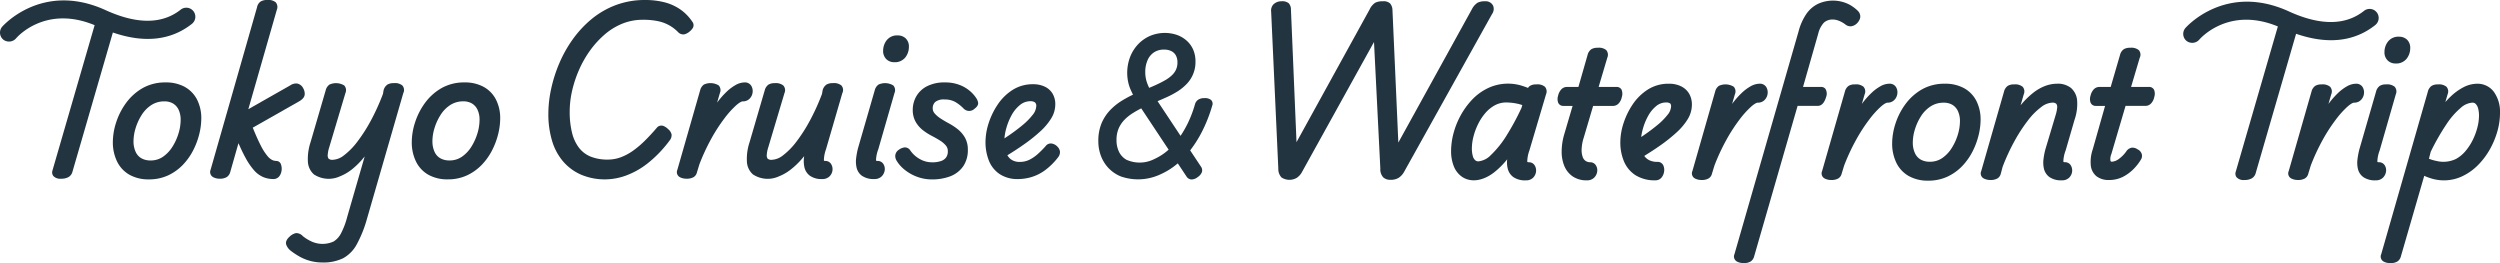 <svg xmlns="http://www.w3.org/2000/svg" width="456.101" height="48" viewBox="0 0 456.101 48">
  <defs>
    <clipPath id="a">
      <rect width="456.101" height="48" fill="#233441"/>
    </clipPath>
  </defs>
  <g transform="translate(0 0) translate(0 0)" clip-path="url(#a)">
    <path d="M219.606.958A1.505,1.505,0,0,0,218.14.181a2.842,2.842,0,0,0-1.35.26,3.038,3.038,0,0,0-1.032,1.17l-13.43,24.343L201.254,1.736A1.926,1.926,0,0,0,200.83.581a1.709,1.709,0,0,0-1.3-.4,3,3,0,0,0-1.413.26,2.977,2.977,0,0,0-1.032,1.234L183.75,25.881,182.735,1.7A1.654,1.654,0,0,0,182.32.529a1.844,1.844,0,0,0-1.3-.348h0a2.059,2.059,0,0,0-1.466.553,1.649,1.649,0,0,0-.43,1.352l1.306,28.627a2.259,2.259,0,0,0,.585,1.612,2.644,2.644,0,0,0,2.759.079,2.949,2.949,0,0,0,1.014-1.145l13.1-23.649L199.042,30.7a2.156,2.156,0,0,0,.557,1.627,1.916,1.916,0,0,0,1.3.427,2.8,2.8,0,0,0,1.459-.348A3.09,3.09,0,0,0,203.4,31.26L219.427,2.5a1.581,1.581,0,0,0,.179-1.542" transform="translate(52.786 0.053)" fill="#233441"/>
    <path d="M220.03,11.923a2.125,2.125,0,0,0-1.145.26,1.235,1.235,0,0,0-.373.385c-.293-.123-.6-.233-.9-.329a8.557,8.557,0,0,0-6.38.352,9.808,9.808,0,0,0-2.909,2.108,13.825,13.825,0,0,0-2.109,2.9,14.306,14.306,0,0,0-1.3,3.265,12.789,12.789,0,0,0-.435,3.2,7.361,7.361,0,0,0,.486,2.778,4.231,4.231,0,0,0,1.46,1.906c1.578,1.11,3.8.851,5.905-.773a15.121,15.121,0,0,0,2.385-2.382,4.666,4.666,0,0,0,.113,1.766,2.7,2.7,0,0,0,1.035,1.492,3.764,3.764,0,0,0,2.277.577,1.728,1.728,0,0,0,1.337-.517,1.873,1.873,0,0,0,.5-1.085,1.758,1.758,0,0,0-.24-1.112,1.207,1.207,0,0,0-1.067-.588c-.277,0-.285-.065-.294-.157a6.141,6.141,0,0,1,.386-1.985L221.8,13.728a1.3,1.3,0,0,0-.214-1.381,2.143,2.143,0,0,0-1.556-.423M217.469,15.7l-.157.528a44.958,44.958,0,0,1-2.649,4.912,17.956,17.956,0,0,1-2.913,3.66,3.694,3.694,0,0,1-2.285,1.165.854.854,0,0,1-.6-.221,1.562,1.562,0,0,1-.429-.764,5.1,5.1,0,0,1-.167-1.388,8.854,8.854,0,0,1,.281-2.105,11.54,11.54,0,0,1,.835-2.281,9.608,9.608,0,0,1,1.331-2.042,6.177,6.177,0,0,1,1.743-1.427,4.34,4.34,0,0,1,2.1-.515,10.12,10.12,0,0,1,2.073.237,6.757,6.757,0,0,1,.835.241" transform="translate(60.26 3.474)" fill="#233441"/>
    <path d="M231.193,14.453a.98.98,0,0,0-.921-.575h-3.3l1.586-5.341a1.338,1.338,0,0,0-.189-1.374,2.077,2.077,0,0,0-1.55-.431,2.191,2.191,0,0,0-1.177.262,1.812,1.812,0,0,0-.687,1.053l-1.671,5.831h-2.119a1.391,1.391,0,0,0-1.02.462,2.5,2.5,0,0,0-.57,1.148,1.912,1.912,0,0,0,.013,1.249.975.975,0,0,0,.924.6h1.712l-1.558,5.288a11.293,11.293,0,0,0-.438,2.938,6.906,6.906,0,0,0,.454,2.657,4.329,4.329,0,0,0,1.52,1.955,4.445,4.445,0,0,0,2.628.742,1.776,1.776,0,0,0,1.345-.508,1.922,1.922,0,0,0,.535-1.077,1.691,1.691,0,0,0-.223-1.128,1.207,1.207,0,0,0-1.067-.588,1.453,1.453,0,0,1-.809-.234,1.425,1.425,0,0,1-.541-.716,3.818,3.818,0,0,1-.2-1.431,7.889,7.889,0,0,1,.4-2.154l1.7-5.743h3.677a1.373,1.373,0,0,0,1-.478,2.331,2.331,0,0,0,.555-1.138,1.926,1.926,0,0,0-.018-1.266" transform="translate(64.683 1.984)" fill="#233441"/>
    <path d="M239.368,12.248a5.03,5.03,0,0,0-2.2-.452,6.993,6.993,0,0,0-3.835,1.071,9.424,9.424,0,0,0-2.751,2.7,13.6,13.6,0,0,0-1.677,3.449,11.439,11.439,0,0,0-.581,3.426,8.934,8.934,0,0,0,.66,3.514,5.57,5.57,0,0,0,2.107,2.531,6.576,6.576,0,0,0,3.654.935,1.383,1.383,0,0,0,1.128-.544,2.173,2.173,0,0,0,.441-1.077,1.956,1.956,0,0,0-.153-1.111,1.1,1.1,0,0,0-1.044-.632,3.4,3.4,0,0,1-1.427-.265,2.454,2.454,0,0,1-.926-.729c-.023-.03-.045-.061-.069-.095,1.1-.681,2.061-1.309,2.918-1.912A29.206,29.206,0,0,0,238.6,20.67a11.139,11.139,0,0,0,2.03-2.424,5.066,5.066,0,0,0,.751-2.609,3.909,3.909,0,0,0-.52-2.053,3.455,3.455,0,0,0-1.5-1.336m-1.783,3.731a2.56,2.56,0,0,1-.645,1.5,11.9,11.9,0,0,1-1.836,1.85c-.756.625-1.565,1.234-2.4,1.806q-.289.2-.564.382a10.122,10.122,0,0,1,.3-1.469,10.8,10.8,0,0,1,.966-2.378,6.042,6.042,0,0,1,1.479-1.8,2.826,2.826,0,0,1,1.826-.654,1.247,1.247,0,0,1,.706.18c.146.1.176.369.176.577" transform="translate(67.289 3.476)" fill="#233441"/>
    <path d="M249.221,15.973h0c.747-.65,1.09-.721,1.2-.721a1.67,1.67,0,0,0,1.29-.53,1.931,1.931,0,0,0,.514-1.152,1.849,1.849,0,0,0-.258-1.174,1.353,1.353,0,0,0-1.235-.6,3.4,3.4,0,0,0-1.6.464,8.279,8.279,0,0,0-1.687,1.27,14.952,14.952,0,0,0-1.7,1.95l.506-1.752a1.29,1.29,0,0,0-.214-1.384,2.881,2.881,0,0,0-2.7-.162,1.812,1.812,0,0,0-.69,1.054L238.5,27.726a1.045,1.045,0,0,0,.471,1.362,2.514,2.514,0,0,0,1.17.272,2.463,2.463,0,0,0,1.3-.276,1.384,1.384,0,0,0,.627-.875l.454-1.489a37.27,37.27,0,0,1,2.209-4.739,30.229,30.229,0,0,1,2.385-3.67,16.647,16.647,0,0,1,2.109-2.338" transform="translate(70.264 3.476)" fill="#233441"/>
    <path d="M261.142,17.684a1.689,1.689,0,0,0-.118-1.492.952.952,0,0,0-.788-.355h-3.3l2.773-9.725a4.488,4.488,0,0,1,1.058-2.03,2.374,2.374,0,0,1,1.677-.542,2.992,2.992,0,0,1,1.077.245,4.825,4.825,0,0,1,1.183.686,1.444,1.444,0,0,0,1.064.293,1.882,1.882,0,0,0,1.073-.6,2.149,2.149,0,0,0,.517-.923,1.422,1.422,0,0,0-.429-1.29A6.862,6.862,0,0,0,265.24.735a6.579,6.579,0,0,0-5.535-.076,5.506,5.506,0,0,0-2.148,1.835,10.247,10.247,0,0,0-1.423,3.163L244.426,46.342A1.045,1.045,0,0,0,244.9,47.7a2.528,2.528,0,0,0,1.169.271,2.363,2.363,0,0,0,1.292-.281,1.558,1.558,0,0,0,.636-.878l7.946-27.522h3.674c.694,0,1.205-.535,1.528-1.611" transform="translate(72.011 0.025)" fill="#233441"/>
    <path d="M270.509,13.568a1.841,1.841,0,0,0-.259-1.172,1.35,1.35,0,0,0-1.234-.6,3.386,3.386,0,0,0-1.6.464,8.187,8.187,0,0,0-1.687,1.27,14.832,14.832,0,0,0-1.7,1.949l.506-1.752a1.287,1.287,0,0,0-.214-1.383,2.142,2.142,0,0,0-1.556-.422,2.112,2.112,0,0,0-1.143.26,1.813,1.813,0,0,0-.69,1.053l-4.157,14.492a1.046,1.046,0,0,0,.471,1.363,2.526,2.526,0,0,0,1.17.271,2.466,2.466,0,0,0,1.3-.276,1.386,1.386,0,0,0,.627-.875l.454-1.489a37.356,37.356,0,0,1,2.209-4.739,30.381,30.381,0,0,1,2.384-3.669,16.668,16.668,0,0,1,2.11-2.34c.746-.65,1.09-.72,1.2-.72a1.672,1.672,0,0,0,1.291-.531,1.94,1.94,0,0,0,.514-1.154" transform="translate(75.651 3.476)" fill="#233441"/>
    <path d="M279.763,12.619h0a7.1,7.1,0,0,0-3.516-.823,8.3,8.3,0,0,0-4.2,1.044,9.74,9.74,0,0,0-2.993,2.683,12.434,12.434,0,0,0-1.809,3.523,11.807,11.807,0,0,0-.615,3.646,7.957,7.957,0,0,0,.747,3.489,5.592,5.592,0,0,0,2.261,2.448,7.047,7.047,0,0,0,3.568.856,8.2,8.2,0,0,0,3.5-.729,9.017,9.017,0,0,0,2.693-1.921,11.191,11.191,0,0,0,1.884-2.648,13.576,13.576,0,0,0,1.111-2.965,12.13,12.13,0,0,0,.372-2.85,7.489,7.489,0,0,0-.751-3.4,5.526,5.526,0,0,0-2.245-2.349m-.772,6.032a8.527,8.527,0,0,1-.385,2.425,9.955,9.955,0,0,1-1.11,2.443,6.248,6.248,0,0,1-1.73,1.833,3.889,3.889,0,0,1-2.288.675,3.261,3.261,0,0,1-1.653-.4,2.553,2.553,0,0,1-1.046-1.17,4.526,4.526,0,0,1-.39-1.95,8.273,8.273,0,0,1,.385-2.377,9.772,9.772,0,0,1,1.111-2.413,5.867,5.867,0,0,1,1.765-1.794,4.282,4.282,0,0,1,2.377-.668,3.06,3.06,0,0,1,1.572.383,2.6,2.6,0,0,1,1.007,1.12,4.233,4.233,0,0,1,.385,1.9" transform="translate(78.576 3.476)" fill="#233441"/>
    <path d="M295.584,12.579a3.83,3.83,0,0,0-2.534-.783,6.26,6.26,0,0,0-2.223.421,8.308,8.308,0,0,0-2.163,1.252,15.052,15.052,0,0,0-2.057,1.991c-.075.088-.15.177-.225.269l.577-2a1.3,1.3,0,0,0-.214-1.385,2.154,2.154,0,0,0-1.556-.421,2.114,2.114,0,0,0-1.143.26,1.8,1.8,0,0,0-.69,1.053L279.2,27.726a1.044,1.044,0,0,0,.47,1.363,2.53,2.53,0,0,0,1.17.271,2.458,2.458,0,0,0,1.3-.274,1.411,1.411,0,0,0,.633-.892l.325-1.227a36.818,36.818,0,0,1,2.223-4.8,28.9,28.9,0,0,1,2.444-3.727,12.226,12.226,0,0,1,2.389-2.391,3.5,3.5,0,0,1,1.968-.795,1.037,1.037,0,0,1,.77.207.975.975,0,0,1,.159.7,6.22,6.22,0,0,1-.277,1.357L290.9,23.777a12.866,12.866,0,0,0-.339,1.76,4.969,4.969,0,0,0,.088,1.809,2.622,2.622,0,0,0,1.022,1.5,3.706,3.706,0,0,0,2.246.576,1.783,1.783,0,0,0,1.345-.508,1.83,1.83,0,0,0,.52-1.1,1.769,1.769,0,0,0-.238-1.11,1.211,1.211,0,0,0-1.069-.589c-.276,0-.282-.061-.293-.155a5.964,5.964,0,0,1,.418-1.989l1.613-5.556a8.9,8.9,0,0,0,.484-3.538,3.4,3.4,0,0,0-1.117-2.3" transform="translate(82.258 3.476)" fill="#233441"/>
    <path d="M305.3,13.879H302l1.578-5.319a1.26,1.26,0,0,0-.175-1.406,2.152,2.152,0,0,0-1.556-.422,2.181,2.181,0,0,0-1.177.263,1.809,1.809,0,0,0-.689,1.051l-1.7,5.833h-2.091a1.382,1.382,0,0,0-1.019.462,2.5,2.5,0,0,0-.572,1.148,1.924,1.924,0,0,0,.013,1.248.978.978,0,0,0,.926.6h1.719l-2.246,7.917a6.971,6.971,0,0,0-.359,2.944,2.911,2.911,0,0,0,1.072,2,3.607,3.607,0,0,0,2.237.658,5.528,5.528,0,0,0,2.722-.667,7.745,7.745,0,0,0,1.972-1.543,8.676,8.676,0,0,0,1.209-1.629,1.271,1.271,0,0,0,.083-.9,1.4,1.4,0,0,0-.764-.857,1.6,1.6,0,0,0-1.075-.3,1.565,1.565,0,0,0-.877.523,5.974,5.974,0,0,1-1.529,1.582,2.375,2.375,0,0,1-1.182.451c-.22,0-.246-.073-.275-.149a2.195,2.195,0,0,1,.149-1.217l2.6-8.818h3.677a1.377,1.377,0,0,0,1.006-.478,2.353,2.353,0,0,0,.555-1.139,1.933,1.933,0,0,0-.019-1.266.971.971,0,0,0-.922-.574" transform="translate(86.794 1.984)" fill="#233441"/>
    <path d="M336.259,13.568A1.849,1.849,0,0,0,336,12.4h0a1.349,1.349,0,0,0-1.234-.6,3.394,3.394,0,0,0-1.6.464,8.268,8.268,0,0,0-1.687,1.27,14.8,14.8,0,0,0-1.7,1.949l.508-1.753a1.3,1.3,0,0,0-.215-1.383,2.156,2.156,0,0,0-1.558-.421,2.1,2.1,0,0,0-1.142.26,1.8,1.8,0,0,0-.691,1.053L322.53,27.726a1.044,1.044,0,0,0,.47,1.363,2.526,2.526,0,0,0,1.17.271,2.46,2.46,0,0,0,1.3-.276,1.381,1.381,0,0,0,.627-.875l.454-1.489a37.543,37.543,0,0,1,2.209-4.739,30.206,30.206,0,0,1,2.385-3.669,16.509,16.509,0,0,1,2.109-2.34c.747-.65,1.091-.72,1.2-.72a1.677,1.677,0,0,0,1.292-.531,1.935,1.935,0,0,0,.513-1.154" transform="translate(95.028 3.476)" fill="#233441"/>
    <path d="M338.664,5.172a2.38,2.38,0,0,0-2.038.913A3.1,3.1,0,0,0,336,7.957a2.051,2.051,0,0,0,.584,1.546,1.98,1.98,0,0,0,1.424.555,2.412,2.412,0,0,0,2.069-.911,3.1,3.1,0,0,0,.623-1.873,2.039,2.039,0,0,0-.59-1.567,2.059,2.059,0,0,0-1.449-.535" transform="translate(99.023 1.524)" fill="#233441"/>
    <path d="M337.416,27.81a1.672,1.672,0,0,0-.221-1.129,1.209,1.209,0,0,0-1.067-.588c-.278,0-.286-.062-.294-.142a6.105,6.105,0,0,1,.419-2L339.2,13.7a1.294,1.294,0,0,0-.214-1.384,2.154,2.154,0,0,0-1.556-.422,2.114,2.114,0,0,0-1.143.26,1.8,1.8,0,0,0-.69,1.053l-3.05,10.548a14.45,14.45,0,0,0-.338,1.788,4.96,4.96,0,0,0,.089,1.807,2.546,2.546,0,0,0,1.028,1.488,3.715,3.715,0,0,0,2.209.558,1.783,1.783,0,0,0,1.345-.508,1.921,1.921,0,0,0,.533-1.077" transform="translate(97.892 3.505)" fill="#233441"/>
    <path d="M356.121,13.289A3.705,3.705,0,0,0,353.05,11.8a5.479,5.479,0,0,0-2.456.627,10.184,10.184,0,0,0-2.45,1.793c-.291.281-.588.59-.884.927l.412-1.416a1.287,1.287,0,0,0-.215-1.383,2.133,2.133,0,0,0-1.555-.423,2.1,2.1,0,0,0-1.143.262,1.8,1.8,0,0,0-.69,1.053l-8.508,29.657a1.045,1.045,0,0,0,.47,1.362,2.529,2.529,0,0,0,1.17.271,2.4,2.4,0,0,0,1.265-.274,1.527,1.527,0,0,0,.663-.884L343.411,28.6a10.979,10.979,0,0,0,1.424.524,7.846,7.846,0,0,0,5.631-.5,10.2,10.2,0,0,0,2.869-2.1,13.409,13.409,0,0,0,2.129-2.9,15.044,15.044,0,0,0,1.317-3.243,12.2,12.2,0,0,0,.452-3.188,6.253,6.253,0,0,0-1.111-3.9M353.4,17.657a8.792,8.792,0,0,1-.281,2.074,11.58,11.58,0,0,1-.835,2.281,10.1,10.1,0,0,1-1.334,2.06,6.127,6.127,0,0,1-1.728,1.44,5.3,5.3,0,0,1-3.61.368,6.964,6.964,0,0,1-1.345-.4l.328-1.273a41.815,41.815,0,0,1,2.872-5.021,13.893,13.893,0,0,1,2.62-3,3.549,3.549,0,0,1,2.09-.935.826.826,0,0,1,.619.23,1.849,1.849,0,0,1,.438.8,4.925,4.925,0,0,1,.167,1.371" transform="translate(98.869 3.476)" fill="#233441"/>
    <path d="M342.678,4.5h0a1.651,1.651,0,0,0-2.053-2.587c-3.371,2.676-7.982,2.712-13.7.1C315.288-3.3,308.092,4.979,308.025,5.061a1.653,1.653,0,0,0,.208,2.32,1.7,1.7,0,0,0,2.321-.2c.22-.255,5.37-6.143,14.354-2.425l-7.694,26.538a1.089,1.089,0,0,0,.162.975,1.708,1.708,0,0,0,1.427.5,2.638,2.638,0,0,0,1.308-.28,1.528,1.528,0,0,0,.744-.94l7.38-25.454c5.758,1.983,10.61,1.447,14.442-1.592" transform="translate(90.665 0.07)" fill="#233441"/>
    <path d="M29.041,12.438a7.1,7.1,0,0,0-3.516-.823,8.3,8.3,0,0,0-4.205,1.044,9.718,9.718,0,0,0-2.991,2.683,12.439,12.439,0,0,0-1.81,3.523A11.833,11.833,0,0,0,15.9,22.51,7.939,7.939,0,0,0,16.652,26a5.582,5.582,0,0,0,2.259,2.448,7.047,7.047,0,0,0,3.568.856,8.2,8.2,0,0,0,3.5-.729,9.017,9.017,0,0,0,2.693-1.921,11.19,11.19,0,0,0,1.884-2.648,13.643,13.643,0,0,0,1.112-2.965,12.1,12.1,0,0,0,.37-2.85,7.478,7.478,0,0,0-.751-3.4,5.514,5.514,0,0,0-2.246-2.349m-.77,6.032a8.547,8.547,0,0,1-.383,2.425,9.986,9.986,0,0,1-1.111,2.443,6.228,6.228,0,0,1-1.73,1.833,3.889,3.889,0,0,1-2.288.675,3.265,3.265,0,0,1-1.653-.4,2.553,2.553,0,0,1-1.046-1.17,4.523,4.523,0,0,1-.388-1.95,8.292,8.292,0,0,1,.383-2.377,9.767,9.767,0,0,1,1.111-2.413A5.867,5.867,0,0,1,22.93,15.74a4.285,4.285,0,0,1,2.377-.668,3.052,3.052,0,0,1,1.57.383,2.641,2.641,0,0,1,1.01,1.12,4.243,4.243,0,0,1,.383,1.9" transform="translate(4.687 3.423)" fill="#233441"/>
    <path d="M30.171,32.328a2.43,2.43,0,0,0,1.161.274,2.388,2.388,0,0,0,1.266-.274,1.538,1.538,0,0,0,.662-.886l1.516-5.321c.445,1.023.867,1.9,1.257,2.61a12.2,12.2,0,0,0,1.607,2.363,4.713,4.713,0,0,0,1.683,1.225,4.823,4.823,0,0,0,1.8.346,1.325,1.325,0,0,0,1.145-.566,2.193,2.193,0,0,0,.379-1.036,2.351,2.351,0,0,0-.1-1.018.9.9,0,0,0-.862-.682,1.886,1.886,0,0,1-.73-.164,2.692,2.692,0,0,1-.895-.743,9.891,9.891,0,0,1-1.222-1.921c-.417-.805-.905-1.9-1.453-3.246l8.461-4.8c.65-.379.981-.791,1.015-1.256a2.012,2.012,0,0,0-.284-1.15,1.581,1.581,0,0,0-1.041-.836,1.838,1.838,0,0,0-1.295.318l-7.666,4.354L41.771,1.8A1.331,1.331,0,0,0,41.582.431,2.075,2.075,0,0,0,40.033,0a2.269,2.269,0,0,0-1.181.255,1.632,1.632,0,0,0-.684,1.059L29.684,30.991a1.064,1.064,0,0,0,.487,1.336" transform="translate(8.73 0)" fill="#233441"/>
    <path d="M50.684,43.686a6.284,6.284,0,0,0,2.531-2.567,22.106,22.106,0,0,0,1.848-4.612L61.7,13.538a1.254,1.254,0,0,0-.177-1.4,2.138,2.138,0,0,0-1.555-.422,2.222,2.222,0,0,0-1.151.254,1.814,1.814,0,0,0-.725,1.106l-.1.6a39.588,39.588,0,0,1-2.224,4.9,29.145,29.145,0,0,1-2.46,3.835,12.754,12.754,0,0,1-2.421,2.47,3.567,3.567,0,0,1-2.042.822,1.035,1.035,0,0,1-.77-.207,1.05,1.05,0,0,1-.159-.735,5.761,5.761,0,0,1,.276-1.354l2.951-9.881a1.288,1.288,0,0,0-.214-1.383,2.881,2.881,0,0,0-2.7-.162,1.807,1.807,0,0,0-.689,1.051L44.778,22.5a9.67,9.67,0,0,0-.484,3.523A3.309,3.309,0,0,0,45.4,28.372a4.915,4.915,0,0,0,4.757.342,8.593,8.593,0,0,0,2.192-1.283,13.946,13.946,0,0,0,2.077-2.06c.078-.095.157-.19.234-.287l-3.2,11.066a13.835,13.835,0,0,1-1.123,2.97A3.777,3.777,0,0,1,49,40.6a4.841,4.841,0,0,1-3.94.05,7.442,7.442,0,0,1-1.706-1.036,1.587,1.587,0,0,0-1.243-.537,2.458,2.458,0,0,0-1.143.632c-.57.513-.778,1.015-.618,1.493a2.532,2.532,0,0,0,.8,1.085,13.911,13.911,0,0,0,1.578,1.049,8.469,8.469,0,0,0,4.219,1.1,8.192,8.192,0,0,0,3.731-.752" transform="translate(11.877 3.451)" fill="#233441"/>
    <path d="M61.031,28.447A7.047,7.047,0,0,0,64.6,29.3a8.221,8.221,0,0,0,3.5-.729,9.011,9.011,0,0,0,2.692-1.921,11.171,11.171,0,0,0,1.884-2.649,13.658,13.658,0,0,0,1.112-2.964,12.117,12.117,0,0,0,.37-2.85,7.474,7.474,0,0,0-.751-3.4,5.492,5.492,0,0,0-2.246-2.349,7.083,7.083,0,0,0-3.516-.823,8.294,8.294,0,0,0-4.205,1.044,9.712,9.712,0,0,0-2.991,2.681,12.446,12.446,0,0,0-1.81,3.524,11.821,11.821,0,0,0-.615,3.646A7.943,7.943,0,0,0,58.771,26a5.585,5.585,0,0,0,2.259,2.447m.76-6.123a8.3,8.3,0,0,1,.383-2.377,9.738,9.738,0,0,1,1.111-2.412,5.886,5.886,0,0,1,1.765-1.8,4.3,4.3,0,0,1,2.377-.668,3.039,3.039,0,0,1,1.57.385,2.637,2.637,0,0,1,1.01,1.119,4.247,4.247,0,0,1,.383,1.9,8.548,8.548,0,0,1-.383,2.425A10.017,10.017,0,0,1,68.9,23.34a6.208,6.208,0,0,1-1.73,1.832,3.89,3.89,0,0,1-2.288.676,3.265,3.265,0,0,1-1.653-.4,2.557,2.557,0,0,1-1.046-1.169,4.525,4.525,0,0,1-.388-1.951" transform="translate(17.1 3.423)" fill="#233441"/>
    <path d="M80.034,29.534a9.152,9.152,0,0,0,3.313,2.378,11.134,11.134,0,0,0,4.353.814,11.324,11.324,0,0,0,3.637-.663,14.432,14.432,0,0,0,3.99-2.215,21.747,21.747,0,0,0,4.045-4.187,1.538,1.538,0,0,0,.382-1.121,1.745,1.745,0,0,0-.618-.968,2.6,2.6,0,0,0-.865-.592,1.083,1.083,0,0,0-1.247.37C96.3,24.2,95.556,25,94.831,25.713a16.781,16.781,0,0,1-2.174,1.826,9.611,9.611,0,0,1-2.218,1.17,6.8,6.8,0,0,1-2.336.405A8.173,8.173,0,0,1,85,28.577a5.144,5.144,0,0,1-2.119-1.592A7.35,7.35,0,0,1,81.6,24.258a15.778,15.778,0,0,1-.435-3.916,17.18,17.18,0,0,1,.438-3.777,21.23,21.23,0,0,1,1.277-3.843,19.329,19.329,0,0,1,2.016-3.531,16.8,16.8,0,0,1,2.672-2.916,11.556,11.556,0,0,1,3.221-1.968,9.919,9.919,0,0,1,3.718-.7,13.242,13.242,0,0,1,2.755.252,7.094,7.094,0,0,1,3.658,1.981,1.308,1.308,0,0,0,1.141.43,2.3,2.3,0,0,0,.931-.478,2.759,2.759,0,0,0,.653-.722,1.022,1.022,0,0,0-.128-1.132,8.465,8.465,0,0,0-2.158-2.209A9.019,9.019,0,0,0,98.465.419,14.067,14.067,0,0,0,94.908,0a15.029,15.029,0,0,0-5.346.932,15.514,15.514,0,0,0-4.408,2.551,19.513,19.513,0,0,0-3.426,3.681,22.826,22.826,0,0,0-2.46,4.38,25.829,25.829,0,0,0-1.489,4.671,21.7,21.7,0,0,0-.508,4.529,16.817,16.817,0,0,0,.69,4.992,10.267,10.267,0,0,0,2.073,3.8" transform="translate(22.772 0)" fill="#233441"/>
    <path d="M95.94,28.908a2.524,2.524,0,0,0,1.169.271,2.45,2.45,0,0,0,1.3-.274,1.365,1.365,0,0,0,.629-.877l.454-1.489A37.677,37.677,0,0,1,101.7,21.8a30.367,30.367,0,0,1,2.385-3.669,16.714,16.714,0,0,1,2.11-2.34c.746-.65,1.09-.72,1.2-.72a1.667,1.667,0,0,0,1.29-.531,1.922,1.922,0,0,0,.513-1.151,1.834,1.834,0,0,0-.258-1.174,1.348,1.348,0,0,0-1.234-.6,3.4,3.4,0,0,0-1.6.464,8.176,8.176,0,0,0-1.687,1.27,14.99,14.99,0,0,0-1.7,1.947l.508-1.752a1.292,1.292,0,0,0-.215-1.381,2.883,2.883,0,0,0-2.7-.162,1.827,1.827,0,0,0-.689,1.053L95.468,27.546a1.045,1.045,0,0,0,.471,1.362" transform="translate(28.112 3.423)" fill="#233441"/>
    <path d="M119.564,25.912c-.246,0-.251-.053-.263-.157a6.179,6.179,0,0,1,.388-1.987l2.974-10.229a1.251,1.251,0,0,0-.175-1.4,2.141,2.141,0,0,0-1.556-.423,2.221,2.221,0,0,0-1.151.255,1.814,1.814,0,0,0-.725,1.106l-.1.6a39.638,39.638,0,0,1-2.223,4.9,28.815,28.815,0,0,1-2.46,3.835,12.754,12.754,0,0,1-2.421,2.47,3.567,3.567,0,0,1-2.043.822,1.04,1.04,0,0,1-.769-.206,1.052,1.052,0,0,1-.159-.735,5.684,5.684,0,0,1,.276-1.354l2.951-9.881a1.289,1.289,0,0,0-.214-1.384,2.148,2.148,0,0,0-1.555-.422,2.119,2.119,0,0,0-1.145.26,1.816,1.816,0,0,0-.69,1.051L105.738,22.5a9.611,9.611,0,0,0-.484,3.523,3.306,3.306,0,0,0,1.107,2.35,4.878,4.878,0,0,0,4.709.36,8.515,8.515,0,0,0,2.157-1.235,14.429,14.429,0,0,0,2.057-1.96c.141-.161.278-.326.416-.5-.013.1-.025.2-.036.3a5.215,5.215,0,0,0,.1,1.8,2.623,2.623,0,0,0,1.023,1.5,3.638,3.638,0,0,0,2.214.577,1.78,1.78,0,0,0,1.345-.508,1.837,1.837,0,0,0,.523-1.1,1.752,1.752,0,0,0-.242-1.108,1.2,1.2,0,0,0-1.067-.59" transform="translate(31.012 3.451)" fill="#233441"/>
    <path d="M126.454,9.878a2.418,2.418,0,0,0,2.07-.911,3.107,3.107,0,0,0,.621-1.873,2.041,2.041,0,0,0-.589-1.567,2.056,2.056,0,0,0-1.449-.535,2.378,2.378,0,0,0-2.038.911,3.087,3.087,0,0,0-.624,1.873,2.063,2.063,0,0,0,.583,1.546,1.988,1.988,0,0,0,1.425.555" transform="translate(36.675 1.471)" fill="#233441"/>
    <path d="M121.772,28.656a3.715,3.715,0,0,0,2.209.557,1.774,1.774,0,0,0,1.344-.508,1.928,1.928,0,0,0,.536-1.078,1.689,1.689,0,0,0-.223-1.126,1.207,1.207,0,0,0-1.067-.589c-.28,0-.286-.062-.294-.141a6.1,6.1,0,0,1,.418-2l2.951-10.25a1.292,1.292,0,0,0-.215-1.381,2.88,2.88,0,0,0-2.7-.162,1.817,1.817,0,0,0-.69,1.053l-3.049,10.547a13.864,13.864,0,0,0-.337,1.787,4.947,4.947,0,0,0,.088,1.81,2.552,2.552,0,0,0,1.028,1.488" transform="translate(35.545 3.451)" fill="#233441"/>
    <path d="M138.509,26.974h0a5.2,5.2,0,0,0,.883-3.094,4.369,4.369,0,0,0-.531-2.2,5.435,5.435,0,0,0-1.3-1.519,10.669,10.669,0,0,0-1.629-1.073q-.82-.443-1.519-.9a5,5,0,0,1-1.077-.921,1.385,1.385,0,0,1-.35-.941,1.512,1.512,0,0,1,.46-1.145,2.443,2.443,0,0,1,1.7-.453,3.848,3.848,0,0,1,1.947.449,7.057,7.057,0,0,1,1.55,1.227,1.4,1.4,0,0,0,1.954.026c.19-.142.764-.579.668-1.146a2.132,2.132,0,0,0-.333-.8,6.171,6.171,0,0,0-1.18-1.319,6.349,6.349,0,0,0-1.917-1.112,7.217,7.217,0,0,0-2.6-.438,6.928,6.928,0,0,0-3.325.712,4.736,4.736,0,0,0-1.95,1.873,4.975,4.975,0,0,0-.618,2.407,4.354,4.354,0,0,0,.531,2.2,5.224,5.224,0,0,0,1.3,1.506,10.369,10.369,0,0,0,1.629,1.045q.821.425,1.519.864a4.535,4.535,0,0,1,1.067.911,1.582,1.582,0,0,1,.353,1.055,1.867,1.867,0,0,1-.3,1.091,1.845,1.845,0,0,1-.9.662,4.749,4.749,0,0,1-1.674.247,4.459,4.459,0,0,1-2.248-.6,5.1,5.1,0,0,1-1.745-1.592,1.136,1.136,0,0,0-1.088-.517,2.29,2.29,0,0,0-1.025.453,1.378,1.378,0,0,0-.61,1.033,1.641,1.641,0,0,0,.268.963,6.137,6.137,0,0,0,1.429,1.605,8.011,8.011,0,0,0,2.235,1.277,7.737,7.737,0,0,0,2.784.5,9.264,9.264,0,0,0,3.247-.542,5.073,5.073,0,0,0,2.384-1.787" transform="translate(37.181 3.423)" fill="#233441"/>
    <path d="M156.667,29.335a6.388,6.388,0,0,0,2.248,1.5,9.566,9.566,0,0,0,7.007-.317,12.99,12.99,0,0,0,3.342-2.084l1.574,2.369a1.13,1.13,0,0,0,.936.57h.044a1.88,1.88,0,0,0,1.086-.438,1.953,1.953,0,0,0,.765-.915,1.172,1.172,0,0,0-.2-1.027l-1.946-2.929a21.691,21.691,0,0,0,2.2-3.5,26.955,26.955,0,0,0,1.818-4.64.938.938,0,0,0-.251-1.091,1.751,1.751,0,0,0-1.142-.3,2.086,2.086,0,0,0-1.1.249,1.49,1.49,0,0,0-.631.812,20.831,20.831,0,0,1-1.327,3.519,20.27,20.27,0,0,1-1.318,2.3l-4.194-6.323q.81-.344,1.6-.7a16.426,16.426,0,0,0,2.013-1.066,8.7,8.7,0,0,0,1.695-1.375,5.718,5.718,0,0,0,1.605-4.138,5.281,5.281,0,0,0-.4-2.081,4.74,4.74,0,0,0-1.177-1.655,5.4,5.4,0,0,0-1.785-1.067,6.95,6.95,0,0,0-4.99.2,6.7,6.7,0,0,0-2.184,1.574,7.129,7.129,0,0,0-1.42,2.324,8.184,8.184,0,0,0-.35,4.357,7.084,7.084,0,0,0,.46,1.489c.136.309.284.625.447.948A21.134,21.134,0,0,0,159.067,17a10.692,10.692,0,0,0-2.174,1.756,7.926,7.926,0,0,0-1.546,2.387,8.317,8.317,0,0,0-.579,3.237,7.57,7.57,0,0,0,.486,2.72,6.672,6.672,0,0,0,1.413,2.239M162.594,18.4l5,7.534a10.129,10.129,0,0,1-2.586,1.7,5.884,5.884,0,0,1-5.1.148,3.327,3.327,0,0,1-1.347-1.413,4.768,4.768,0,0,1-.475-2.2,5.232,5.232,0,0,1,.375-2.065,5.327,5.327,0,0,1,1.027-1.569,7.982,7.982,0,0,1,1.556-1.257c.495-.311,1.015-.606,1.552-.88m1.451-3.739c-.111-.227-.214-.454-.3-.682a5.877,5.877,0,0,1-.316-1.071,6.136,6.136,0,0,1-.1-1.13,5.323,5.323,0,0,1,.413-2.148A3.254,3.254,0,0,1,164.9,8.2a3.219,3.219,0,0,1,1.866-.52,2.881,2.881,0,0,1,1.339.287,1.9,1.9,0,0,1,.807.776,2.582,2.582,0,0,1,.29,1.274,3.109,3.109,0,0,1-.258,1.308,3.4,3.4,0,0,1-.75,1.036,6.349,6.349,0,0,1-1.205.889c-.482.278-1.011.55-1.574.81q-.666.309-1.37.6" transform="translate(45.612 1.369)" fill="#233441"/>
    <path d="M17.265,4.574l-7.7,26.538a1.084,1.084,0,0,0,.163.975,1.705,1.705,0,0,0,1.425.5,2.651,2.651,0,0,0,1.31-.28,1.547,1.547,0,0,0,.742-.94L20.591,5.912C26.343,7.894,31.2,7.358,35.034,4.318A1.651,1.651,0,0,0,32.98,1.733C29.607,4.41,25,4.447,19.274,1.837,7.644-3.473.447,4.8.379,4.879A1.656,1.656,0,0,0,.589,7.2,1.7,1.7,0,0,0,2.912,7c.216-.258,5.345-6.15,14.353-2.425" transform="translate(0 0.017)" fill="#233441"/>
    <path d="M151.989,23.254a1.817,1.817,0,0,0-.961-.549,1.15,1.15,0,0,0-1.169.429A17.84,17.84,0,0,1,148.41,24.6a6.834,6.834,0,0,1-1.542,1.053,3.915,3.915,0,0,1-1.738.387,2.6,2.6,0,0,1-1.6-.452,2.379,2.379,0,0,1-.668-.757c1.1-.675,2.118-1.344,3.04-1.994a28.691,28.691,0,0,0,2.971-2.373,11.036,11.036,0,0,0,2-2.387,4.905,4.905,0,0,0,.728-2.526,3.756,3.756,0,0,0-.5-1.971,3.311,3.311,0,0,0-1.425-1.273,4.875,4.875,0,0,0-2.13-.438,6.831,6.831,0,0,0-3.747,1.046,9.221,9.221,0,0,0-2.7,2.655,13.383,13.383,0,0,0-1.657,3.408,11.3,11.3,0,0,0-.574,3.377,9.14,9.14,0,0,0,.615,3.445,5.31,5.31,0,0,0,1.965,2.461,5.833,5.833,0,0,0,3.336.911,8.844,8.844,0,0,0,2.434-.355,8.134,8.134,0,0,0,2.475-1.229,11.981,11.981,0,0,0,2.407-2.372,1.514,1.514,0,0,0,.353-1.069,1.544,1.544,0,0,0-.47-.893m-9.659-1.5a9.371,9.371,0,0,1,.333-1.835,11,11,0,0,1,.98-2.416,6.162,6.162,0,0,1,1.52-1.845,2.969,2.969,0,0,1,1.925-.69,1.4,1.4,0,0,1,.8.207.824.824,0,0,1,.246.712,2.719,2.719,0,0,1-.677,1.6,12.218,12.218,0,0,1-1.861,1.875c-.765.632-1.58,1.243-2.417,1.815q-.437.3-.847.572" transform="translate(40.927 3.497)" fill="#233441"/>
  </g>
</svg>
